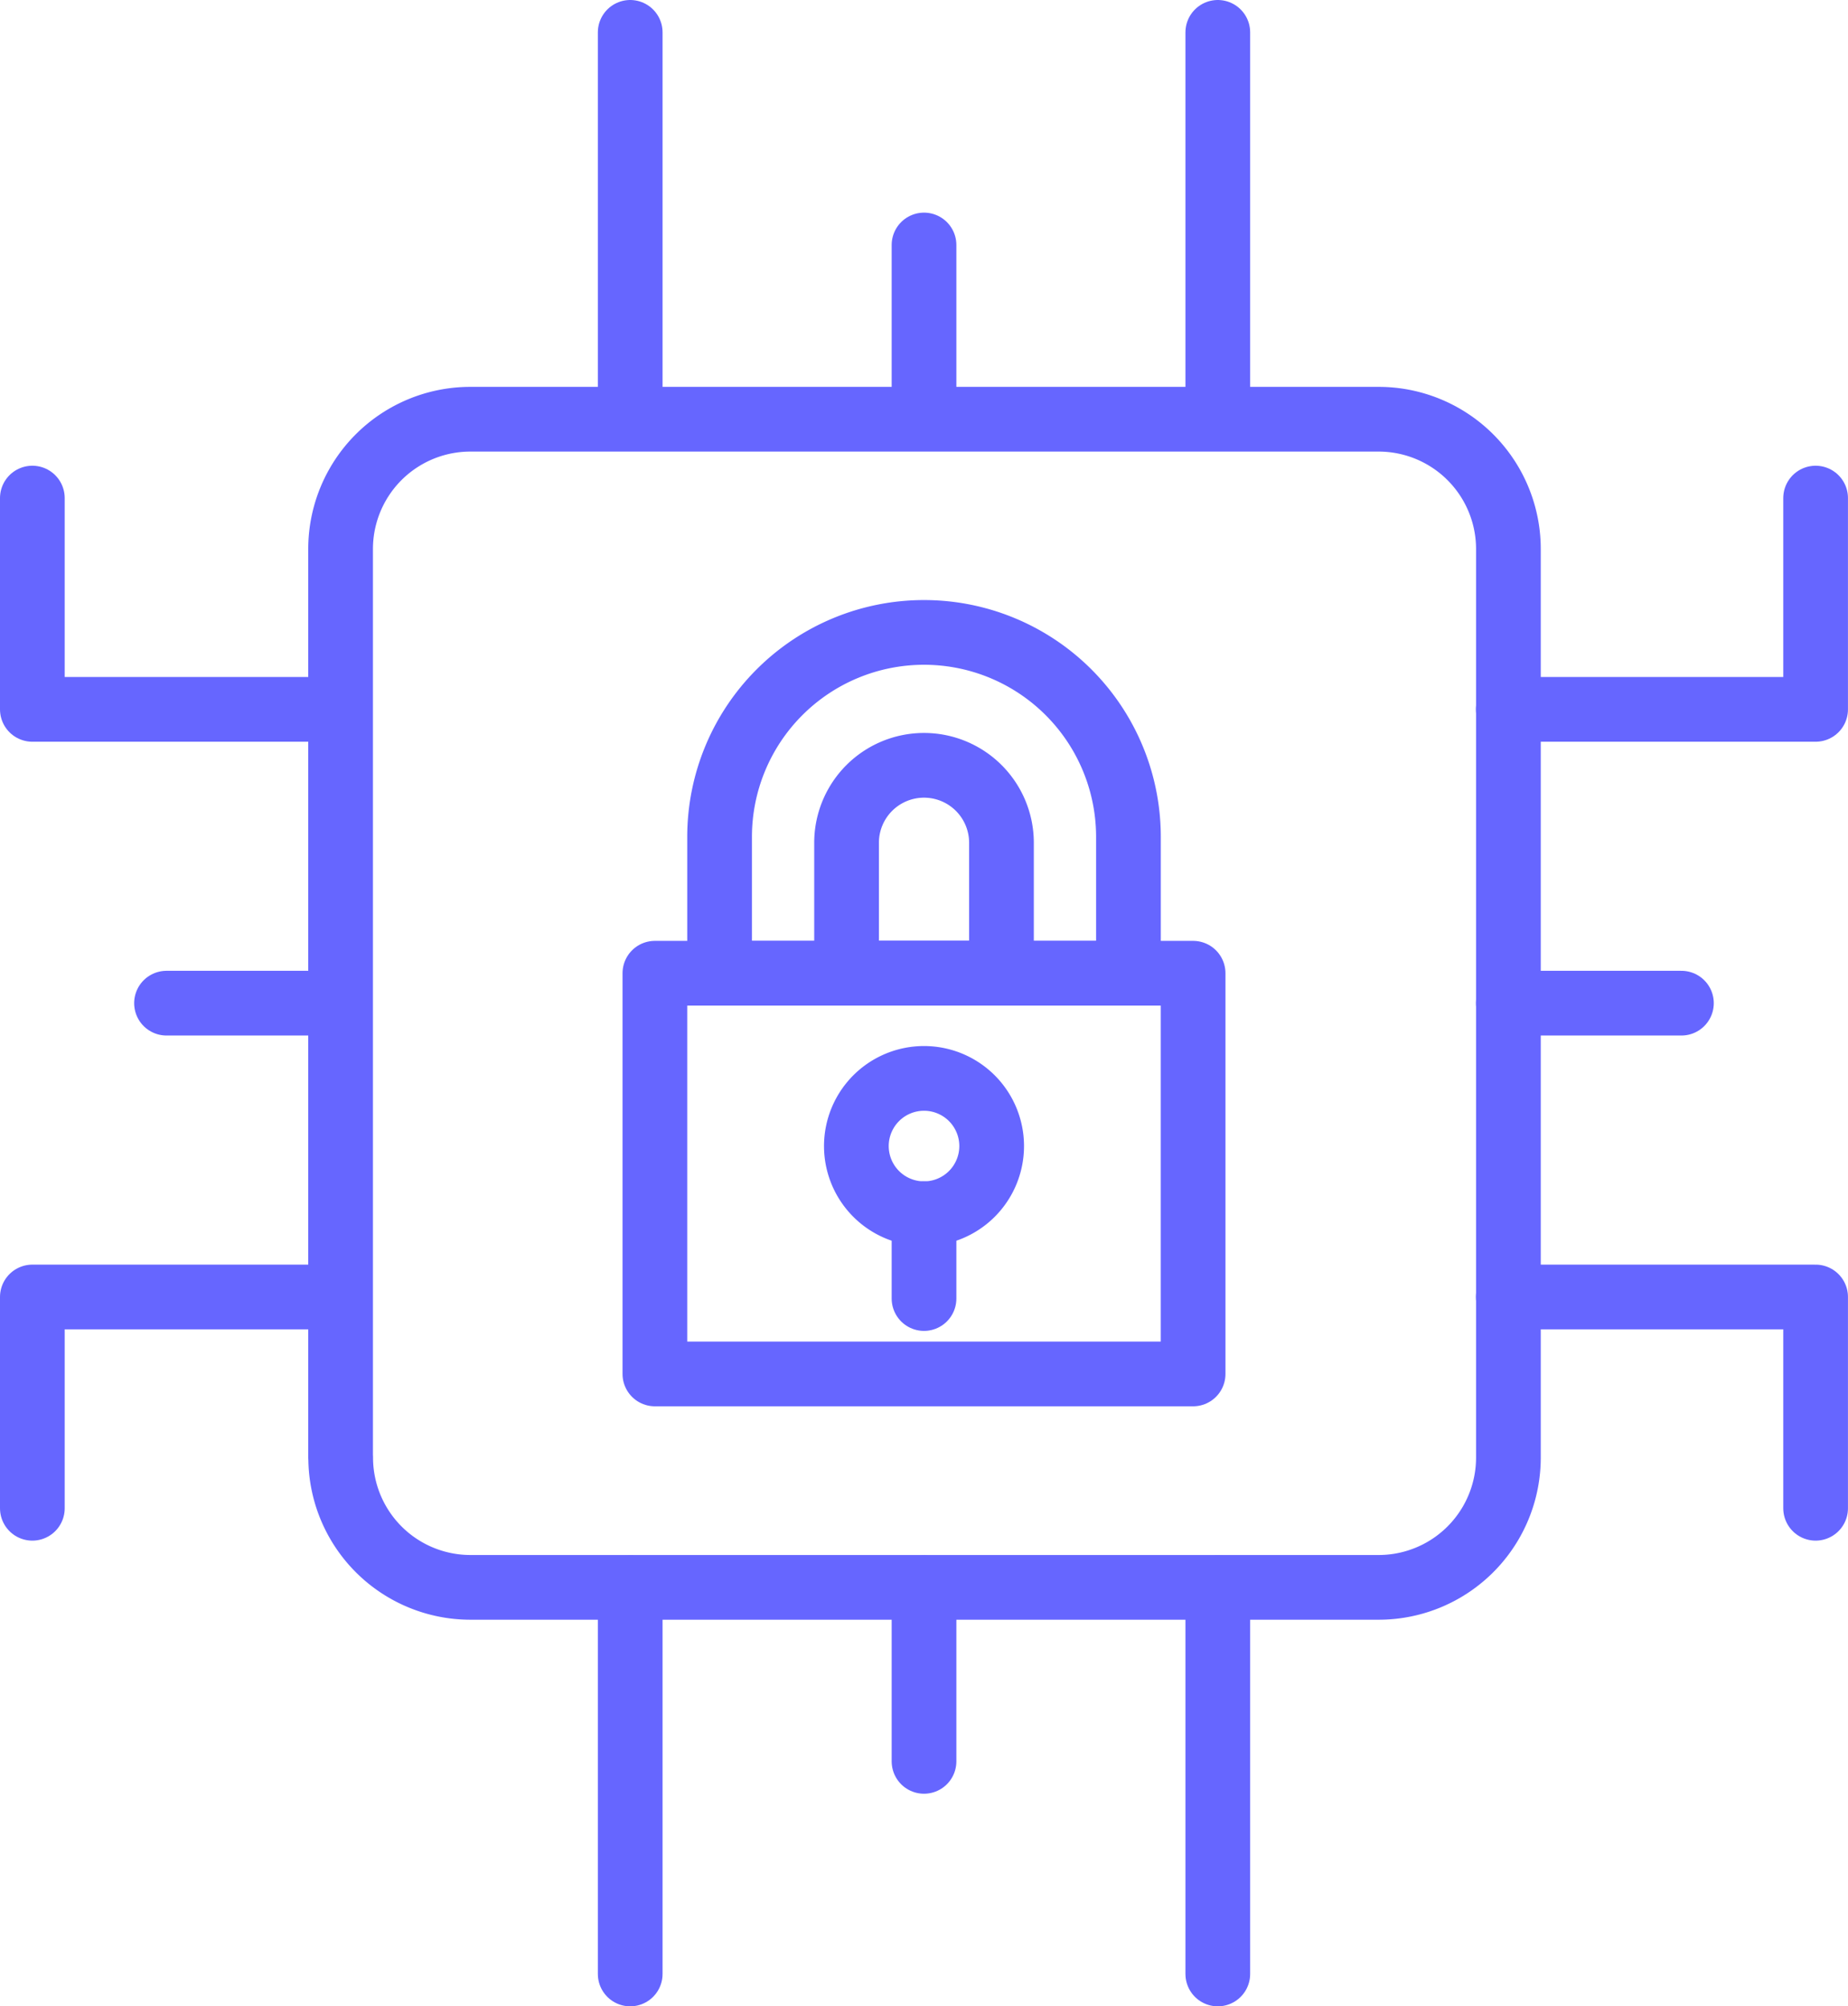 <svg xmlns="http://www.w3.org/2000/svg" width="57.123" height="62" viewBox="0 0 57.123 62">
  <g id="Group_56" data-name="Group 56" transform="translate(-2357.958 -3950.69)">
    <path id="Path_116" data-name="Path 116" d="M198.486,409.729V381.657a4.011,4.011,0,0,1,4.011-4.012h28.075a4.012,4.012,0,0,1,4.012,4.012v28.075a4.011,4.011,0,0,1-4.012,4.011H202.5a4.011,4.011,0,0,1-4.011-4.011Z" transform="translate(2170 3586)" fill="none" stroke="#66f" stroke-linecap="round" stroke-linejoin="round" stroke-width="2"/>
    <line id="Line_22" data-name="Line 22" x2="5.35" transform="translate(2404.582 3981.69)" fill="none" stroke="#66f" stroke-linecap="round" stroke-linejoin="round" stroke-width="2"/>
    <path id="Path_117" data-name="Path 117" d="M244.081,411.3v-6.529h-9.5" transform="translate(2169.999 3585.999)" fill="none" stroke="#66f" stroke-linecap="round" stroke-linejoin="round" stroke-width="2"/>
    <path id="Path_118" data-name="Path 118" d="M244.081,380.082v6.529h-9.5" transform="translate(2169.999 3586)" fill="none" stroke="#66f" stroke-linecap="round" stroke-linejoin="round" stroke-width="2"/>
    <line id="Line_23" data-name="Line 23" x1="5.351" transform="translate(2363.105 3981.69)" fill="none" stroke="#66f" stroke-linecap="round" stroke-linejoin="round" stroke-width="2"/>
    <line id="Line_24" data-name="Line 24" y2="5.366" transform="translate(2386.52 3999.754)" fill="none" stroke="#66f" stroke-linecap="round" stroke-linejoin="round" stroke-width="2"/>
    <line id="Line_25" data-name="Line 25" y1="5.366" transform="translate(2386.52 3958.261)" fill="none" stroke="#66f" stroke-linecap="round" stroke-linejoin="round" stroke-width="2"/>
    <path id="Path_119" data-name="Path 119" d="M188.958,411.3v-6.529h9.5" transform="translate(2170 3585.999)" fill="none" stroke="#66f" stroke-linecap="round" stroke-linejoin="round" stroke-width="2"/>
    <path id="Path_120" data-name="Path 120" d="M188.958,380.082v6.529h9.5" transform="translate(2170 3586)" fill="none" stroke="#66f" stroke-linecap="round" stroke-linejoin="round" stroke-width="2"/>
    <line id="Line_26" data-name="Line 26" y1="11.936" transform="translate(2377.438 3999.754)" fill="none" stroke="#66f" stroke-linecap="round" stroke-linejoin="round" stroke-width="2"/>
    <line id="Line_27" data-name="Line 27" y1="11.936" transform="translate(2395.601 3999.754)" fill="none" stroke="#66f" stroke-linecap="round" stroke-linejoin="round" stroke-width="2"/>
    <line id="Line_28" data-name="Line 28" y2="11.396" transform="translate(2377.438 3951.69)" fill="none" stroke="#66f" stroke-linecap="round" stroke-linejoin="round" stroke-width="2"/>
    <line id="Line_29" data-name="Line 29" y2="11.937" transform="translate(2395.601 3951.69)" fill="none" stroke="#66f" stroke-linecap="round" stroke-linejoin="round" stroke-width="2"/>
    <rect id="Rectangle_91" data-name="Rectangle 91" width="16.637" height="12.383" transform="translate(2378.201 3980.765)" fill="none" stroke="#66f" stroke-linecap="round" stroke-linejoin="round" stroke-width="2"/>
    <path id="Path_121" data-name="Path 121" d="M216.52,384.233h0a6.319,6.319,0,0,0-6.319,6.319v4.213h12.638v-4.213A6.319,6.319,0,0,0,216.52,384.233Z" transform="translate(2170 3586)" fill="none" stroke="#66f" stroke-linecap="round" stroke-linejoin="round" stroke-width="2"/>
    <path id="Path_122" data-name="Path 122" d="M216.52,388.34h0a2.394,2.394,0,0,0-2.394,2.394v4.031h4.788v-4.031A2.394,2.394,0,0,0,216.52,388.34Z" transform="translate(2170 3586)" fill="none" stroke="#66f" stroke-linecap="round" stroke-linejoin="round" stroke-width="2"/>
    <path id="Path_123" data-name="Path 123" d="M218.611,400.105a2.091,2.091,0,1,1-2.091-2.09A2.091,2.091,0,0,1,218.611,400.105Z" transform="translate(2170 3586)" fill="none" stroke="#66f" stroke-linecap="round" stroke-linejoin="round" stroke-width="2"/>
    <line id="Line_30" data-name="Line 30" y1="2.623" transform="translate(2386.52 3988.195)" fill="none" stroke="#66f" stroke-linecap="round" stroke-linejoin="round" stroke-width="2"/>
  </g>
</svg>
